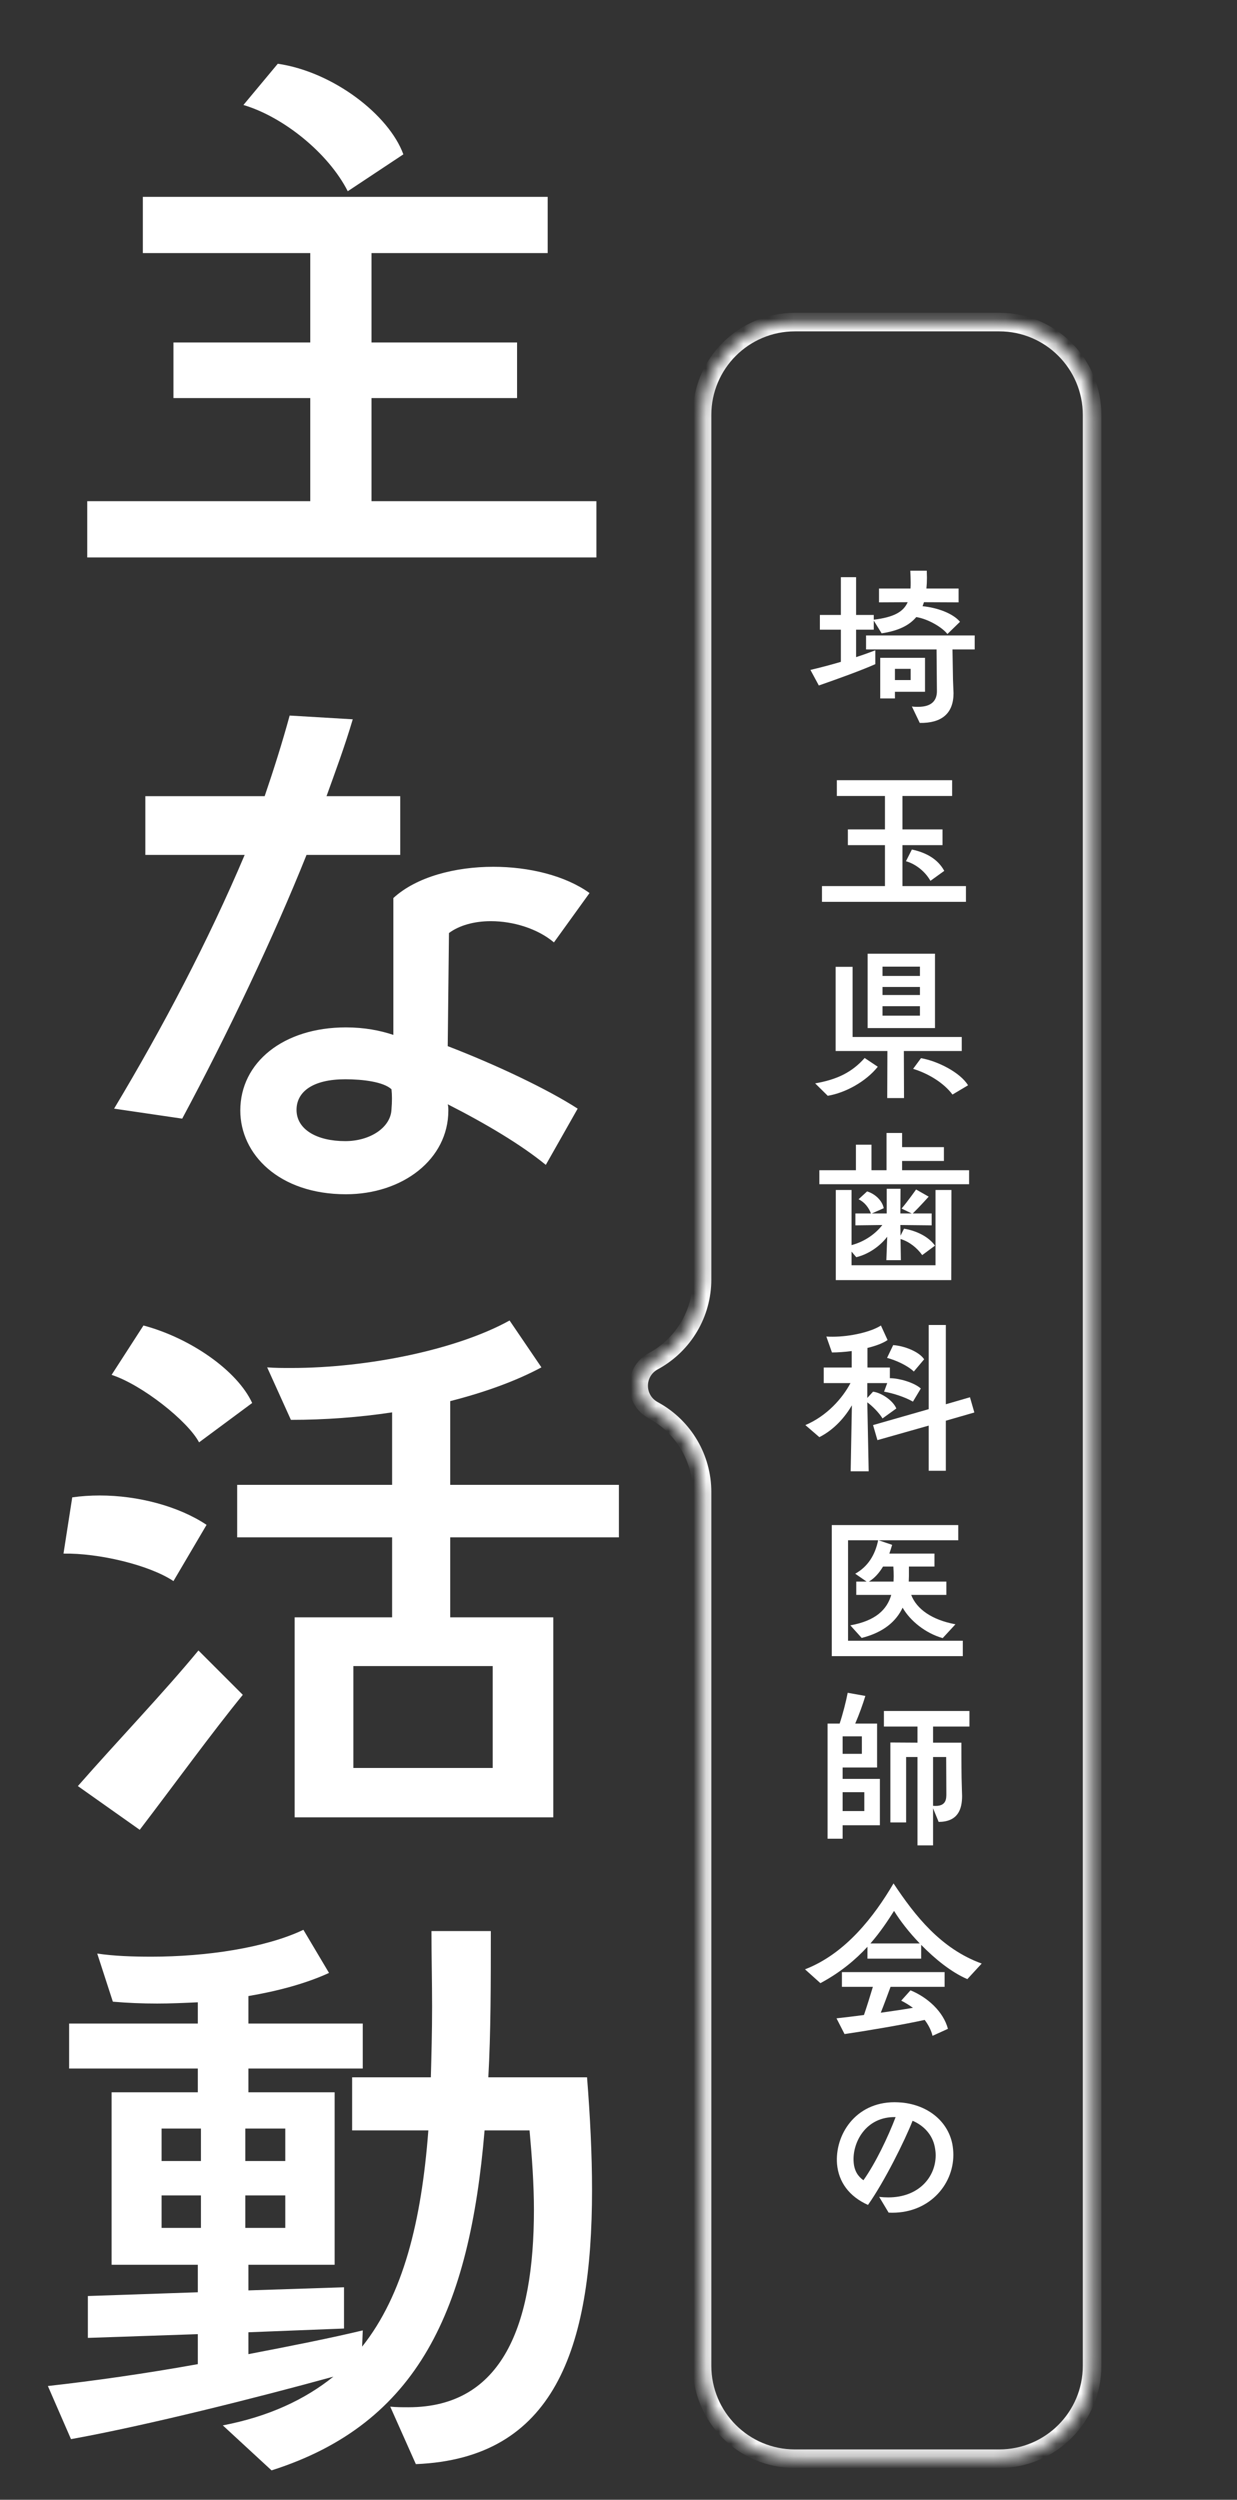 <svg viewBox="0 0 99 200" fill="none" xmlns="http://www.w3.org/2000/svg">
<rect x="0" y="0" width="99" height="200" fill="#333333" stroke="none"/>
<path d="M47.732 44.6H6.982V40.1H24.832V31.85H13.882V27.4H24.832V20.25H11.432V15.75H43.832V20.25H29.732V27.4H41.382V31.85H29.732V40.1H47.732V44.6ZM32.282 12.35L27.832 15.3C26.282 12.25 22.682 9.35 19.482 8.4L22.232 5.1C26.682 5.75 31.132 9.2 32.282 12.35ZM46.232 88.7L43.682 93.2C41.732 91.6 38.882 89.9 35.832 88.35C35.882 88.5 35.882 88.7 35.882 88.85C35.882 92.75 32.232 95.55 27.682 95.55C22.332 95.55 19.232 92.35 19.232 88.85C19.232 85 22.682 82.2 27.682 82.2C29.182 82.2 30.432 82.45 31.482 82.8V71.85C33.332 70.15 36.432 69.35 39.482 69.35C42.332 69.35 45.232 70.05 47.182 71.45L44.332 75.4C43.032 74.3 41.082 73.7 39.282 73.7C37.932 73.7 36.732 74.05 35.932 74.65L35.832 83.7C39.732 85.2 43.832 87.15 46.232 88.7ZM14.582 89.5L9.132 88.7C13.032 82.2 16.682 75.25 19.582 68.4H11.632V63.7H21.182C21.882 61.65 22.582 59.45 23.182 57.25L28.232 57.55C27.582 59.75 26.832 61.75 26.132 63.7H32.032V68.4H24.532C21.932 74.9 18.232 82.7 14.582 89.5ZM31.332 87.15C30.682 86.55 29.032 86.35 27.632 86.35C25.032 86.35 23.732 87.35 23.732 88.8C23.732 90.35 25.332 91.3 27.632 91.3C29.632 91.3 31.282 90.2 31.332 88.75C31.382 88.15 31.382 87.6 31.332 87.15ZM44.282 145.4H23.582V129.4H31.382V123H18.982V118.8H31.382V113C28.732 113.4 25.982 113.6 23.282 113.6L21.382 109.4C22.032 109.45 22.632 109.45 23.282 109.45C29.532 109.45 36.632 107.95 40.782 105.65L43.332 109.4C41.282 110.5 38.782 111.4 36.032 112.1V118.8H49.532V123H36.032V129.4H44.282V145.4ZM39.432 141.45V133.3H28.282V141.45H39.432ZM11.182 146.4L6.232 142.9C9.432 139.25 13.082 135.45 15.882 132.05L19.432 135.6C16.982 138.6 13.932 142.8 11.182 146.4ZM20.182 112.25L15.932 115.4C15.032 113.7 11.382 110.8 8.932 110L11.482 106.05C15.232 107.05 18.982 109.65 20.182 112.25ZM16.532 122L13.882 126.5C11.932 125.2 7.882 124.25 5.082 124.3L5.782 119.8C6.482 119.7 7.232 119.65 7.982 119.65C11.032 119.65 14.282 120.5 16.532 122ZM33.282 197.15L31.232 192.55C31.732 192.6 32.232 192.6 32.682 192.6C40.232 192.6 42.732 186 42.732 176.8C42.732 174.8 42.582 172.65 42.382 170.45H38.782C37.582 184.7 33.532 193.9 21.732 197.65L17.832 194.05C21.482 193.35 24.382 192 26.682 190.15C20.682 191.8 11.782 194.05 5.682 195.15L3.832 190.9C7.432 190.5 11.682 189.9 15.832 189.15V186.75L7.032 187.05V183.7L15.832 183.4V181.2H8.932V167.4H15.832V165.5H5.532V161.9H15.832V160.2C14.732 160.25 13.632 160.3 12.582 160.3C11.382 160.3 10.182 160.25 9.032 160.15L7.782 156.3C9.132 156.5 10.582 156.55 12.132 156.55C16.482 156.55 21.232 155.85 24.282 154.4L26.332 157.85C24.482 158.7 22.232 159.3 19.882 159.7V161.9H29.032V165.5H19.882V167.4H26.782V181.2H19.882V183.25L27.532 183V186.3L19.882 186.6V188.35C23.282 187.7 26.532 187.05 29.032 186.45L28.982 187.75C32.282 183.6 33.732 177.7 34.282 170.45H28.182V166.2H34.482C34.532 164.4 34.582 162.5 34.582 160.55C34.582 158.6 34.532 156.6 34.532 154.5H39.282C39.282 158.7 39.282 162.6 39.082 166.2H46.982C47.232 169.35 47.382 172.4 47.382 175.2C47.382 188 44.332 196.7 33.282 197.15ZM22.832 172.9V170.3H19.632V172.9H22.832ZM22.832 178.25V175.65H19.632V178.25H22.832ZM16.082 172.9V170.3H12.932V172.9H16.082ZM16.082 178.25V175.65H12.932V178.25H16.082Z" fill="white"/>
<mask id="path-2-inside-1_1181_14995" fill="white">
<path fill-rule="evenodd" clip-rule="evenodd" d="M79.971 196.716C84.076 196.716 87.403 193.388 87.403 189.283L87.403 33.201C87.403 29.096 84.076 25.768 79.971 25.768L63.619 25.768C59.514 25.768 56.187 29.096 56.187 33.201L56.187 102.367C56.187 105.065 54.724 107.551 52.366 108.863L52.259 108.922C50.731 109.772 50.731 111.97 52.259 112.819L52.366 112.879C54.724 114.19 56.187 116.676 56.187 119.375L56.187 189.283C56.187 193.388 59.514 196.716 63.619 196.716L79.971 196.716Z"/>
</mask>
<path d="M52.259 108.922L52.621 109.571L52.621 109.571L52.259 108.922ZM52.259 112.819L52.621 112.17L52.621 112.17L52.259 112.819ZM52.366 108.863L52.727 109.512L52.366 108.863ZM86.66 33.201L86.66 189.283L88.147 189.283L88.147 33.201L86.66 33.201ZM63.619 26.512L79.971 26.512L79.971 25.025L63.619 25.025L63.619 26.512ZM56.93 102.367L56.93 33.201L55.444 33.201L55.444 102.367L56.93 102.367ZM52.621 109.571L52.727 109.512L52.005 108.213L51.898 108.272L52.621 109.571ZM52.621 112.17C51.602 111.603 51.602 110.138 52.621 109.571L51.898 108.272C49.86 109.405 49.86 112.336 51.898 113.469L52.621 112.17ZM52.727 112.229L52.621 112.17L51.898 113.469L52.005 113.528L52.727 112.229ZM56.93 189.283L56.93 119.375L55.444 119.375L55.444 189.283L56.93 189.283ZM79.971 195.973L63.619 195.973L63.619 197.459L79.971 197.459L79.971 195.973ZM55.444 189.283C55.444 193.799 59.104 197.459 63.619 197.459L63.619 195.973C59.925 195.973 56.93 192.978 56.93 189.283L55.444 189.283ZM55.444 102.367C55.444 104.795 54.127 107.033 52.005 108.213L52.727 109.512C55.321 108.07 56.93 105.335 56.93 102.367L55.444 102.367ZM63.619 25.025C59.104 25.025 55.444 28.686 55.444 33.201L56.93 33.201C56.93 29.507 59.925 26.512 63.619 26.512L63.619 25.025ZM52.005 113.528C54.127 114.708 55.444 116.946 55.444 119.375L56.93 119.375C56.93 116.406 55.321 113.671 52.727 112.229L52.005 113.528ZM86.66 189.283C86.66 192.978 83.665 195.973 79.971 195.973L79.971 197.459C84.486 197.459 88.147 193.799 88.147 189.283L86.66 189.283ZM88.147 33.201C88.147 28.686 84.486 25.025 79.971 25.025L79.971 26.512C83.665 26.512 86.66 29.507 86.66 33.201L88.147 33.201Z" fill="white" mask="url(#path-2-inside-1_1181_14995)"/>
<path d="M76.831 49.748L75.823 50.728C75.431 50.21 74.297 49.524 73.331 49.37C72.757 50.056 71.861 50.476 70.559 50.672L69.929 49.65V50.378H68.515V52.576C69.075 52.394 69.621 52.198 70.055 52.03V53.136C68.963 53.626 67.059 54.312 65.533 54.844L64.861 53.598C65.575 53.43 66.443 53.206 67.297 52.954V50.378H65.617V49.202H67.297V46.178H68.515V49.202H69.929V49.58C71.525 49.384 72.295 48.964 72.645 48.18L70.349 48.194V47.088H72.869C72.883 46.934 72.883 46.78 72.883 46.598C72.883 46.318 72.869 45.996 72.855 45.66H74.171C74.171 45.856 74.185 46.038 74.185 46.22C74.185 46.528 74.171 46.808 74.143 47.088H76.719V48.194L73.947 48.18C73.905 48.292 73.877 48.404 73.835 48.502C75.011 48.614 76.271 49.076 76.831 49.748ZM73.611 57.84L72.981 56.524C73.163 56.552 73.331 56.552 73.485 56.552C74.619 56.552 74.997 55.992 74.983 55.264L74.955 51.96H69.313V50.84H78.007V51.96H76.229L76.271 54.396C76.285 54.914 76.313 55.334 76.313 55.46C76.313 57.084 75.361 57.868 73.611 57.84ZM74.031 55.348H71.623V55.88H70.447V52.632H74.031V55.348ZM72.883 54.41V53.514H71.623V54.41H72.883ZM77.307 72.154H65.785V70.894H70.825V67.618H67.857V66.358H70.825V63.684H66.975V62.424H76.201V63.684H72.225V66.358H75.431V67.618H72.225V70.894H77.307V72.154ZM75.571 69.676L74.465 70.474C73.975 69.606 73.135 69.074 72.505 68.906L72.981 67.968C74.157 68.22 75.067 68.752 75.571 69.676ZM74.829 82.254H69.439V76.304H74.829V82.254ZM76.971 84.088H72.337L72.351 87.854H71.007L71.021 84.088H66.877V77.354H68.235V82.968H76.971V84.088ZM66.247 87.672L65.239 86.678C67.017 86.37 68.193 85.782 69.201 84.648L70.251 85.348C69.313 86.524 67.675 87.434 66.247 87.672ZM77.475 86.832L76.229 87.574C75.557 86.664 74.325 85.894 73.079 85.516L73.709 84.662C75.025 84.886 76.845 85.796 77.475 86.832ZM73.625 81.26V80.504H70.629V81.26H73.625ZM73.625 78.082V77.34H70.629V78.082H73.625ZM73.625 79.608V78.964H70.629V79.608H73.625ZM76.131 102.42H66.891V95.21H68.151V99.62C69.257 99.326 70.111 98.668 70.615 98.01L68.459 98.038V97.086H69.705C69.537 96.638 69.201 96.176 68.711 95.952L69.397 95.322C70.069 95.532 70.615 96.078 70.727 96.666L69.775 97.086H70.965V95.112H72.071L72.057 97.086H72.967L72.155 96.694C72.659 96.106 73.317 95.168 73.317 95.168L74.325 95.742C74.325 95.742 73.597 96.554 73.051 97.086H74.563V98.038L72.057 98.01L72.071 98.864L72.351 98.304C73.359 98.472 74.325 98.948 74.829 99.662L73.807 100.418C73.387 99.83 72.771 99.34 72.071 99.13L72.099 100.824H70.937L71.007 98.948C70.461 99.662 69.565 100.334 68.529 100.586L68.151 100.138V101.23H74.871V95.21H76.145L76.131 102.42ZM77.559 94.748H65.575V93.628H68.501V91.584H69.747V93.628H70.951V90.646H72.197V91.78H75.543V92.886H72.197V93.628H77.559V94.748ZM69.523 117.714H68.081L68.179 112.436C67.647 113.346 66.793 114.368 65.575 114.984L64.455 114.018C66.177 113.29 67.423 111.876 68.067 110.658H65.925V109.412H68.165V108.096C67.605 108.166 67.059 108.208 66.583 108.208L66.135 106.934C66.303 106.948 66.471 106.948 66.639 106.948C68.081 106.948 69.719 106.556 70.503 106.052L71.035 107.214C70.643 107.48 70.069 107.69 69.425 107.844V109.412H71.217V110.266C71.973 110.266 73.163 110.616 73.695 111.092L73.065 112.142C72.435 111.778 71.483 111.47 70.755 111.344L71.007 110.658H69.411V111.848L69.873 111.344C70.573 111.442 71.469 112.058 71.735 112.688L70.629 113.486C70.363 113.038 69.803 112.478 69.411 112.198L69.523 117.714ZM75.697 117.672H74.325V114.06L70.223 115.222L69.873 114.018L74.325 112.744V106.01H75.697V112.352L77.629 111.792L77.979 113.01L75.697 113.668V117.672ZM73.961 108.754L73.135 109.734C72.645 109.258 71.693 108.824 70.993 108.642L71.483 107.62C72.365 107.676 73.555 108.138 73.961 108.754ZM77.055 132.504H66.569V122.018H76.691V123.236H70.321L71.399 123.6C71.329 123.838 71.259 124.076 71.175 124.3H74.787V125.336H72.743V126.106C72.743 126.26 72.729 126.4 72.729 126.54H75.739V127.604H72.925C73.359 128.738 74.577 129.606 76.467 129.956L75.445 131.062C74.101 130.684 72.855 129.704 72.239 128.626C71.721 129.718 70.727 130.6 68.963 131.048L68.053 130.04C70.097 129.676 70.993 128.766 71.329 127.604H68.529V126.54H69.355L68.445 125.91C69.453 125.35 70.041 124.412 70.279 123.236H67.871V131.272H77.055V132.504ZM71.497 125.336H70.671C70.363 125.854 69.971 126.288 69.537 126.54H71.511C71.511 126.4 71.525 126.26 71.525 126.106C71.525 125.854 71.511 125.602 71.497 125.336ZM74.675 147.644H73.429V140.574H72.519V145.81H71.259V139.412L73.429 139.426V138.138H70.741V136.892H77.587V138.138H74.675V139.426H76.943C76.943 139.426 76.943 141.386 76.957 142.24C76.971 142.968 76.999 143.57 76.999 143.682C76.999 144.788 76.649 145.754 75.123 145.768L74.675 144.676V147.644ZM70.419 146.034H67.437V147.112H66.233V137.9H67.199C67.451 137.144 67.717 136.108 67.843 135.436L69.257 135.688C69.061 136.332 68.767 137.158 68.445 137.9H70.195V141.414H67.437V142.324H70.419V146.034ZM75.739 143.458L75.725 140.574H74.675V144.48C75.781 144.578 75.739 143.878 75.739 143.458ZM69.173 144.9V143.388H67.437V144.9H69.173ZM68.977 140.322V138.922H67.437V140.322H68.977ZM78.567 157.1L77.419 158.346C76.145 157.8 74.829 156.736 73.723 155.602V156.708H69.425V155.756C68.473 156.792 67.255 157.814 65.659 158.668L64.427 157.562C67.689 156.302 69.985 153.292 71.511 150.688C73.233 153.278 75.291 155.91 78.567 157.1ZM75.865 162.322L74.633 162.882C74.521 162.42 74.297 162 74.003 161.608C72.393 161.972 69.145 162.518 67.591 162.742L66.947 161.482C67.619 161.412 68.375 161.314 69.145 161.216C69.369 160.558 69.635 159.718 69.859 158.962H67.381V157.786H75.599V158.962H71.273C71.021 159.648 70.741 160.404 70.489 161.034C71.385 160.908 72.253 160.782 73.065 160.642C72.757 160.418 72.435 160.222 72.127 160.068L72.869 159.242C74.241 159.802 75.501 160.95 75.865 162.322ZM69.663 155.49H73.611C72.743 154.594 72.015 153.642 71.553 152.886C71.049 153.684 70.447 154.594 69.663 155.49ZM71.119 177.028L70.363 175.768C70.615 175.796 70.853 175.81 71.091 175.81C73.527 175.81 74.885 174.186 74.885 172.436C74.885 172.212 74.857 172.002 74.815 171.778C74.619 170.756 73.891 170.042 73.037 169.678C72.421 171.246 70.783 174.55 69.467 176.412C67.941 175.726 67.115 174.564 66.989 173.136C66.807 170.84 68.431 168.194 71.595 168.194C71.791 168.194 71.987 168.208 72.183 168.222C74.297 168.432 75.851 169.734 76.215 171.526C76.271 171.82 76.299 172.114 76.299 172.408C76.299 174.858 74.269 177.182 71.119 177.028ZM71.679 169.384C69.271 169.328 68.193 171.456 68.319 172.996C68.375 173.696 68.669 174.13 69.103 174.438C70.083 173.052 71.063 170.994 71.679 169.384Z" fill="white"/>
</svg>

